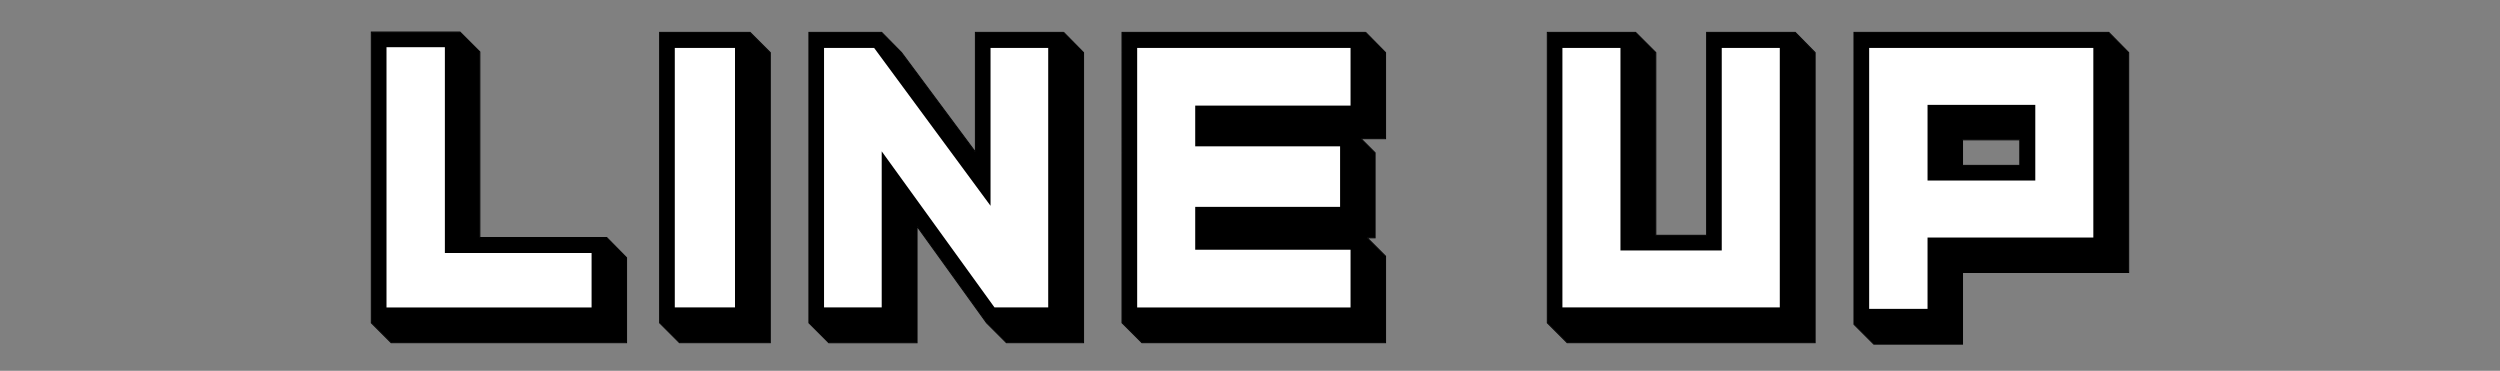 <?xml version="1.0" encoding="UTF-8"?><svg id="_レイヤー_1" xmlns="http://www.w3.org/2000/svg" viewBox="0 0 600 89"><rect x="0" y="0" width="600" height="89" fill="#808080" stroke="none"/><defs><style>.cls-1{stroke-width:0px;}.cls-2{fill:#fff;stroke:#000;stroke-width:.25px;}</style></defs><path class="cls-2" d="M145.61,57l4.76,4.84v20.41h-56.49l-4.76-4.76V7.69h21.28l4.76,4.76v44.55h30.45Z"/><path class="cls-2" d="M180.03,7.78l4.84,4.84v69.63h-21.8l-4.76-4.76V7.78h21.71Z"/><path class="cls-2" d="M255.29,7.78l4.76,4.84v69.63h-18.51l-4.76-4.76-16.69-23.18v27.94h-21.19l-4.76-4.76V7.78h17.47l4.76,4.84,17.73,23.87V7.78h21.19Z"/><path class="cls-2" d="M327.77,7.78l4.76,4.84v20.67h-5.88l3.37,3.37v20.41h-1.9l4.41,4.41v20.76h-58.48l-4.76-4.76V7.78h58.48Z"/><path class="cls-2" d="M430.87,7.78l4.76,4.84v69.63h-59.51l-4.76-4.76V7.78h21.19l4.84,4.84v43.86h12.2V7.78h21.28Z"/><path class="cls-2" d="M506.12,7.78l4.76,4.84v52.77h-39.88v17.21h-21.28l-4.76-4.76V7.78h61.16ZM484.75,33.56h-13.75v6.14h13.75v-6.14Z"/><path class="cls-1" d="M145.61,57l4.76,4.84v20.41h-56.49l-4.76-4.76V7.69h21.28l4.76,4.76v44.55h30.45ZM141.98,73.78v-13.06h-35.21V11.33h-14.01v62.46h49.22Z"/><path class="cls-1" d="M180.03,7.78l4.84,4.84v69.63h-21.8l-4.76-4.76V7.78h21.71ZM176.4,73.78V11.5h-14.45v62.28h14.45Z"/><path class="cls-1" d="M255.29,7.78l4.76,4.84v69.63h-18.51l-4.76-4.76-16.69-23.18v27.94h-21.19l-4.76-4.76V7.78h17.47l4.76,4.84,17.73,23.87V7.78h21.19ZM251.57,73.78V11.5h-13.84v37.89l-27.94-37.89h-12.02v62.28h13.84v-37.46l27.07,37.46h12.89Z"/><path class="cls-1" d="M327.77,7.78l4.76,4.84v20.67h-5.88l3.37,3.37v20.41h-1.9l4.41,4.41v20.76h-58.48l-4.76-4.76V7.78h58.48ZM324.13,73.78v-13.84h-37.28v-10.29h34.77v-14.53h-34.77v-9.77h37.28v-13.84h-51.21v62.28h51.21Z"/><path class="cls-1" d="M430.87,7.78l4.76,4.84v69.63h-59.51l-4.76-4.76V7.78h21.19l4.84,4.84v43.86h12.2V7.78h21.28ZM427.15,73.78V11.5h-13.93v48.61h-24.31V11.5h-13.93v62.28h52.16Z"/><path class="cls-1" d="M506.12,7.78l4.76,4.84v52.77h-39.88v17.21h-21.28l-4.76-4.76V7.78h61.16ZM502.4,11.5h-53.8v62.63h14.01v-17.13h39.79V11.5ZM462.61,43.33v-18.17h25.86v18.17h-25.86ZM484.75,33.56h-13.75v6.14h13.75v-6.14Z"/></svg>